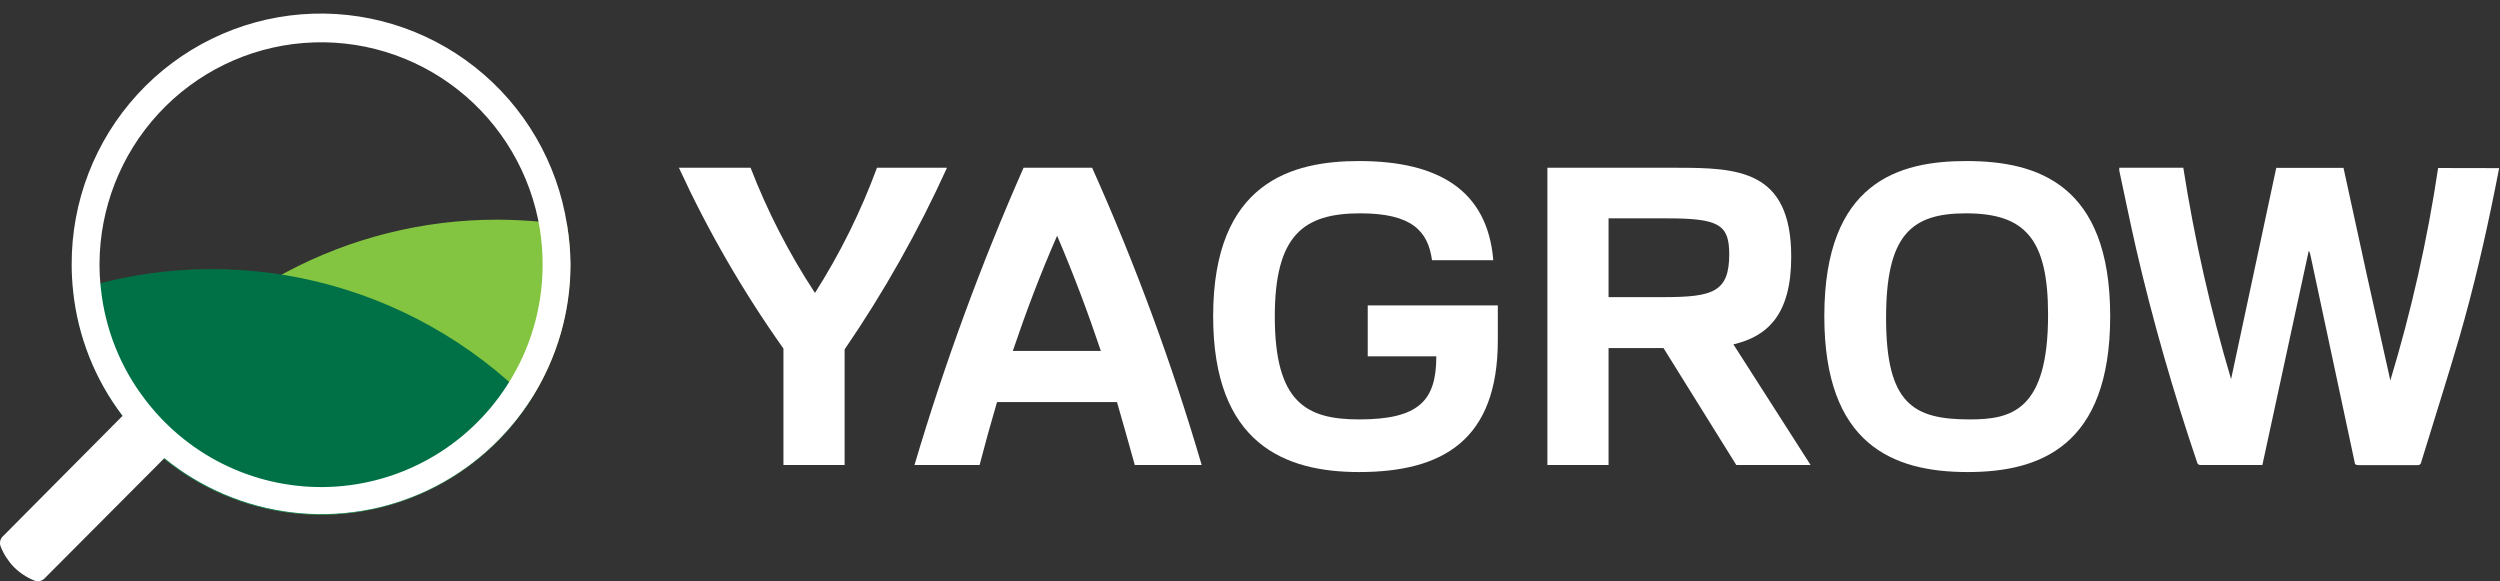 <svg width="172" height="40" viewBox="0 0 172 40" fill="none" xmlns="http://www.w3.org/2000/svg">
<rect x="0" y="0" width="172" height="40" fill="#333333" stroke="none"/>
<path d="M135.286 11.08C130.683 11.08 125.513 12.482 125.513 21.754C125.513 30.539 130.173 32.477 135.376 32.477C140.307 32.477 145.181 30.737 145.181 21.754C145.181 12.656 140.151 11.08 135.286 11.08ZM135.516 28.856C131.644 28.856 129.762 27.8 129.762 21.869C129.762 16.194 131.472 14.677 135.253 14.677C139.313 14.677 140.907 16.417 140.907 21.639C140.916 28.287 138.359 28.856 135.516 28.856Z" fill="white"/>
<path d="M60.336 11.542C59.225 14.557 57.795 17.444 56.07 20.154C54.293 17.449 52.808 14.562 51.64 11.542H46.709C48.718 15.902 51.126 20.067 53.901 23.981V31.991H58.109V24.039C60.816 20.088 63.173 15.906 65.152 11.542H60.336Z" fill="white"/>
<path d="M70.421 11.542C67.489 18.191 64.983 25.021 62.917 31.991H67.396C67.766 30.564 68.169 29.112 68.596 27.66H76.848C77.275 29.112 77.67 30.564 78.073 31.991H82.675C80.63 25.01 78.112 18.178 75.139 11.542H70.421ZM69.681 24.146C70.569 21.523 71.563 18.875 72.73 16.219C73.865 18.875 74.859 21.523 75.739 24.146H69.681Z" fill="white"/>
<path d="M94.1 24.517H98.818C98.818 27.544 97.65 28.856 93.508 28.856C89.867 28.856 87.706 27.685 87.706 21.779C87.706 16.161 89.695 14.677 93.59 14.677C97.141 14.677 98.251 15.906 98.522 17.902H102.738C102.344 13.109 98.99 11.08 93.5 11.08C88.955 11.08 83.465 12.482 83.465 21.754C83.465 30.539 88.396 32.477 93.5 32.477C99.327 32.477 103.05 30.225 103.05 23.404V21.012H94.1V24.517Z" fill="white"/>
<path d="M123.236 17.671C123.236 11.658 119.538 11.542 115.305 11.542H106.461V31.991H110.669V23.948H114.45L119.456 31.991H124.568L119.258 23.692C121.584 23.148 123.236 21.671 123.236 17.671ZM114.45 20.442H110.669V15.023H114.705C118.264 15.023 118.971 15.452 118.971 17.498C118.971 20.096 117.836 20.442 114.45 20.442Z" fill="white"/>
<path d="M167.743 11.559C167.003 16.505 165.904 21.39 164.455 26.175C163.359 21.303 162.285 16.428 161.233 11.55H156.606C155.57 16.409 154.535 21.242 153.499 26.084C152.079 21.317 150.981 16.458 150.211 11.542H145.806V11.633C145.809 11.666 145.809 11.699 145.806 11.732C146.192 13.522 146.554 15.32 146.965 17.11C148.107 22.059 149.537 27.008 151.157 31.801C151.167 31.861 151.2 31.915 151.249 31.95C151.298 31.986 151.36 32 151.42 31.991H155.652C156.721 27.041 157.784 22.131 158.841 17.258C158.897 17.331 158.934 17.416 158.948 17.506C159.967 22.268 160.984 27.028 161.997 31.784C161.997 31.949 162.08 31.999 162.252 31.999H166.312C166.342 32.005 166.373 32.004 166.403 31.998C166.432 31.991 166.46 31.979 166.485 31.961C166.51 31.943 166.53 31.921 166.546 31.895C166.561 31.868 166.572 31.839 166.575 31.809C167.447 28.955 168.359 26.109 169.197 23.239C170.175 19.857 170.973 16.425 171.663 12.977C171.762 12.507 171.852 12.037 171.942 11.567L167.743 11.559Z" fill="white"/>
<path fill-rule="evenodd" clip-rule="evenodd" d="M39.23 18.207C39.231 21.794 38.115 25.292 36.037 28.21C33.96 31.129 31.025 33.323 27.643 34.485C24.262 35.647 20.603 35.718 17.179 34.69C13.755 33.661 10.737 31.584 8.548 28.749C11.387 24.548 15.207 21.109 19.676 18.732C24.145 16.355 29.125 15.113 34.183 15.114C35.801 15.116 37.416 15.24 39.016 15.485C39.158 16.385 39.229 17.296 39.23 18.207V18.207Z" fill="#83C441"/>
<path fill-rule="evenodd" clip-rule="evenodd" d="M36.443 27.61C34.51 30.586 31.707 32.887 28.418 34.199C25.13 35.511 21.517 35.769 18.076 34.937C14.636 34.105 11.536 32.225 9.203 29.555C6.87 26.884 5.418 23.554 5.047 20.022C10.469 18.261 16.27 18.038 21.81 19.377C27.351 20.716 32.415 23.565 36.443 27.61V27.61Z" fill="#007146"/>
<path fill-rule="evenodd" clip-rule="evenodd" d="M39.016 15.485C38.349 11.198 36.093 7.322 32.699 4.634C29.306 1.946 25.026 0.643 20.716 0.987C16.407 1.332 12.386 3.297 9.459 6.49C6.532 9.683 4.915 13.868 4.931 18.207C4.931 18.813 4.964 19.419 5.03 20.022C5.355 23.144 6.533 26.115 8.433 28.609L0.197 36.899C0.103 36.987 0.039 37.103 0.013 37.23C-0.014 37.357 -0.001 37.489 0.049 37.608C0.256 38.13 0.563 38.607 0.953 39.01C1.362 39.418 1.848 39.738 2.384 39.951C2.506 39.995 2.639 40.001 2.765 39.969C2.891 39.937 3.004 39.867 3.09 39.769L11.309 31.52C13.824 33.571 16.866 34.865 20.083 35.251C23.3 35.637 26.56 35.1 29.485 33.702C32.41 32.304 34.88 30.102 36.61 27.352C38.339 24.603 39.256 21.417 39.254 18.166C39.243 17.267 39.164 16.371 39.016 15.485V15.485ZM34.849 26.571C33.523 28.614 31.729 30.309 29.617 31.514C27.505 32.719 25.137 33.399 22.709 33.498C20.282 33.596 17.866 33.11 15.664 32.08C13.462 31.05 11.538 29.506 10.052 27.578C8.307 25.338 7.228 22.651 6.937 19.824C6.876 19.276 6.846 18.725 6.846 18.174C6.856 14.332 8.304 10.634 10.905 7.815C13.506 4.995 17.069 3.261 20.885 2.957C24.701 2.652 28.491 3.8 31.503 6.171C34.515 8.543 36.528 11.965 37.142 15.757C37.267 16.556 37.331 17.365 37.331 18.174C37.342 21.157 36.479 24.077 34.849 26.571V26.571Z" fill="white"/>
</svg>
